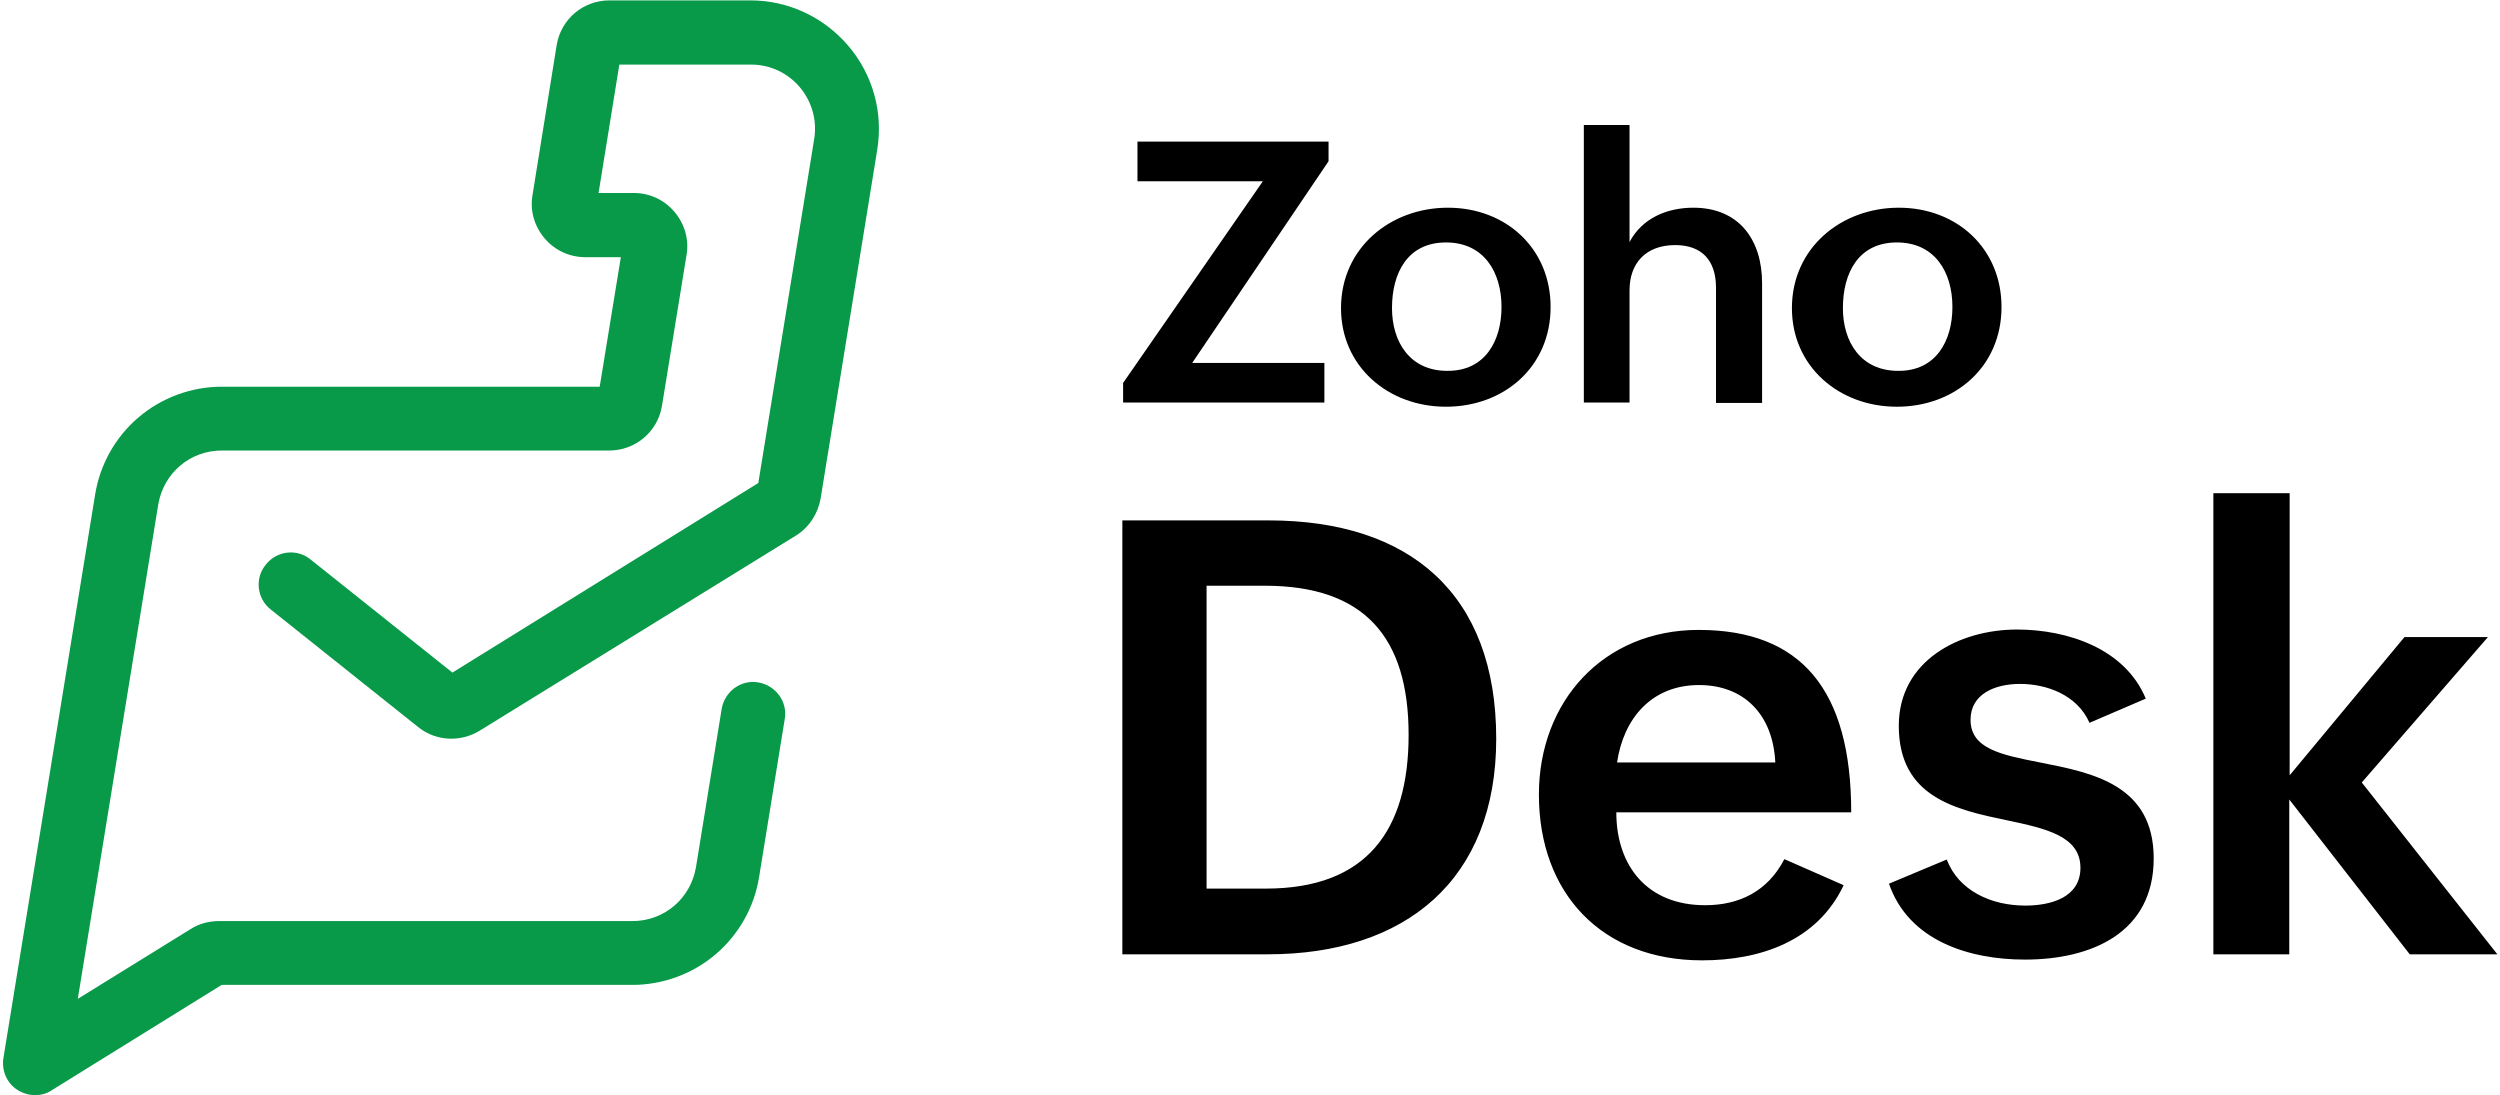 <svg xmlns="http://www.w3.org/2000/svg" width="662" height="290" viewBox="0 0 662 290" fill="none"><path fill-rule="evenodd" clip-rule="evenodd" d="M419.4 33.1H431.5V64.1C434.8 57.8 441.4 55 448.4 55C460.5 55 466.6 63.5 466.6 75V106.7H454.4V76.2C454.4 68.9 450.6 64.9 443.6 64.9C435.8 64.9 431.5 69.7 431.5 76.9V106.6H419.4V33.1ZM297.4 101.4L334.4 48H301.2V37.5H351.8V42.7L315.7 96.1H350.7V106.6H297.4V101.4ZM606.3 130.6H586.2H586.1V252.7H606.2V211.7L638.1 252.7H661.3L625.4 207.2L658.8 168.7H636.7L606.3 205.3V130.6ZM335.9 137.8H297.2V252.7H335.7C372.2 252.7 396.2 233 396.2 195.6C396.2 157.3 373.4 137.8 335.9 137.8ZM373 194.6C373 219.8 362 235.3 335.2 235.3H319.5V155.1H334.9C361.3 155.1 373 168.7 373 194.6ZM450.7 254.3C466.1 254.3 481.2 249.2 488.2 234.4L472.5 227.5C468.1 236 460.6 239.7 451.5 239.7C436.2 239.7 428 229.3 428 215.1H490.2C490.2 182.7 477 166.8 449.8 166.8C424.5 166.8 407.5 185.8 407.5 210.4C407.5 236.6 424.2 254.3 450.7 254.3ZM449.9 181.4C461.8 181.4 469.5 189.2 470.1 201.9H428.2C429.9 190.3 437.3 181.4 449.9 181.4ZM515.5 227.6C518.6 235.8 527.2 239.8 536.3 239.8C542.8 239.8 550.9 237.8 550.9 229.8C550.9 221.4 541.8 219.4 531.4 217.2C517.9 214.4 502.8 211.1 502.8 192.2C502.8 174.9 518.9 166.7 534.1 166.7C547.4 166.7 562.7 171.7 568.2 185L553.3 191.4C550 183.9 541.8 181.1 534.9 181.1C528.2 181.1 521.8 183.8 521.8 190.6C521.8 198.292 529.983 199.897 540.168 201.894L540.2 201.9L540.473 201.954C554.117 204.642 570.3 207.83 570.3 227.3C570.3 247.1 553.7 254.1 536.2 254.1C521.4 254.1 505.4 249.1 500.2 234L515.5 227.6ZM410.6 81.3C410.6 65.8 398.8 55 383.4 55C368.2 55 355.1 65.6 355.1 81.6C355.1 97 367.5 107.7 382.9 107.7C398.2 107.7 410.6 97.2 410.6 81.3ZM382.9 64.2C392.9 64.2 397.6 72 397.6 81.3C397.6 90.2 393.3 98.3 383.2 98.2C373.4 98.2 368.6 90.6 368.6 81.6C368.6 72.3 372.7 64.2 382.9 64.2ZM530 81.3C530 65.8 518.2 55 502.8 55C487.6 55 474.5 65.6 474.5 81.6C474.5 97 486.9 107.7 502.3 107.7C517.6 107.7 530 97.2 530 81.3ZM502.3 64.2C512.3 64.2 517 72 517 81.3C517 90.2 512.7 98.3 502.6 98.2C492.8 98.2 488 90.6 488 81.6C488 72.3 492.1 64.2 502.3 64.2Z" fill="black"></path><path d="M9.3 290C7.7 290 6 289.5 4.6 288.6C1.8 286.8 0.4 283.5 0.9 280.2L25.2 130.9C26.5 122.9 30.6 115.7 36.7 110.5C42.8 105.3 50.7 102.4 58.7 102.4H158.8L164.4 68.1H155C150.8 68.1 146.9 66.3 144.2 63.1C141.5 59.9 140.3 55.8 141 51.7L147.4 12C148.5 5.1 154.4 0.1 161.4 0.1H198.7C208.7 0.1 218.1 4.5 224.6 12.1C231.1 19.7 233.9 29.7 232.3 39.6L217.3 132C216.6 136 214.3 139.6 210.8 141.8L127 193.5C121.9 196.6 115.4 196.3 110.7 192.5L71.7 161.4C68 158.5 67.4 153.1 70.4 149.5C73.3 145.8 78.7 145.2 82.3 148.2L119.8 178.1L200.8 127.9L215.6 36.8C216.4 31.9 215 26.9 211.8 23.1C208.6 19.3 203.9 17.1 198.9 17.1H164L158.5 51.1H167.8C172 51.1 175.9 52.9 178.6 56.1C181.3 59.3 182.5 63.4 181.8 67.5L175.3 107.4C174.2 114.3 168.3 119.3 161.3 119.3H58.7C50.3 119.3 43.3 125.3 41.9 133.6L20.6 264.5L50.5 246C52.7 244.6 55.3 243.9 58 243.9H167.5C175.9 243.9 182.9 237.9 184.3 229.6L191.1 187.7C191.9 183.1 196.2 179.9 200.8 180.7C205.4 181.5 208.6 185.8 207.8 190.4L201 232.3C199.7 240.3 195.6 247.5 189.5 252.7C183.4 257.9 175.5 260.8 167.5 260.8H58.7L13.7 288.7C12.4 289.6 10.8 290 9.3 290Z" fill="#089949"></path></svg>